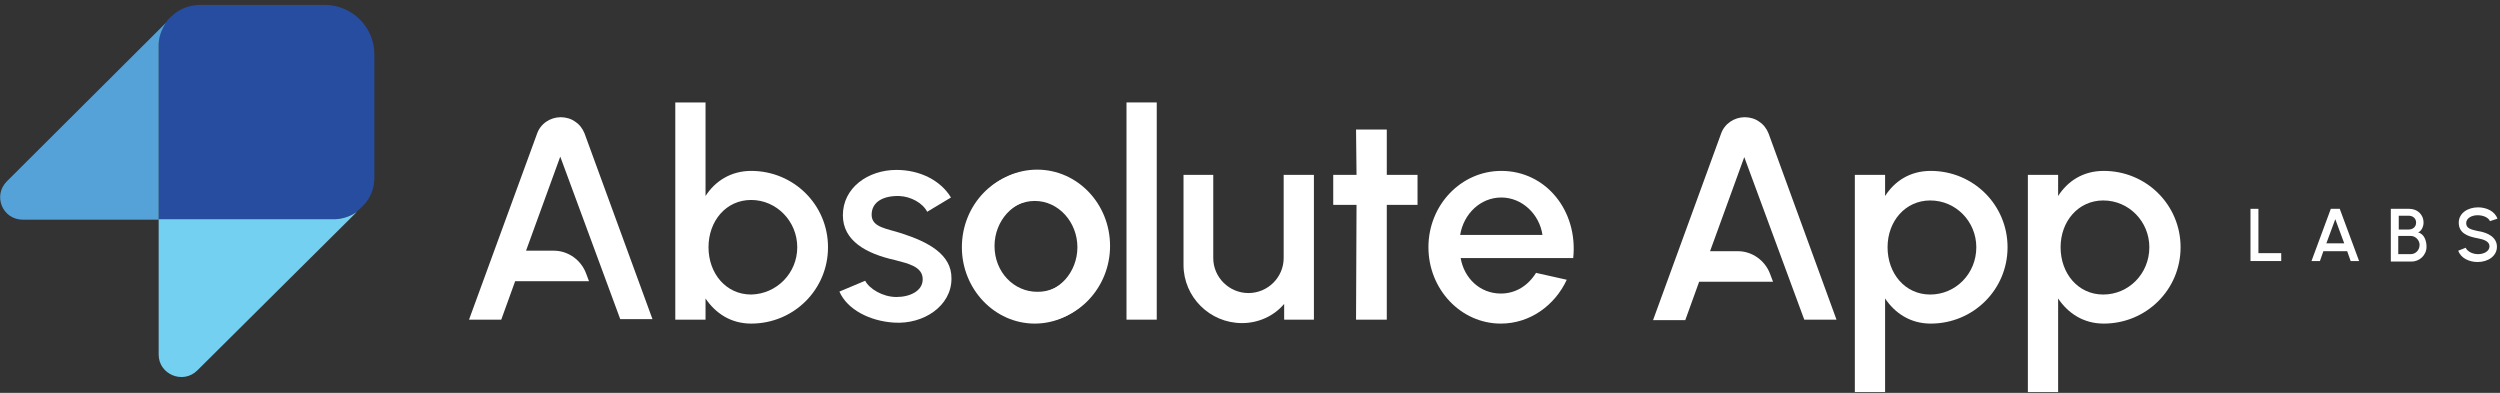 <?xml version="1.0" encoding="UTF-8"?>
<svg xmlns="http://www.w3.org/2000/svg" width="280" height="44" viewBox="0 0 280 44" fill="none">
  <rect x="0" y="0" width="280" height="44" fill="#333333" stroke="none"/>
  <g clip-path="url(#clip0_382_6547)">
    <path d="M65.47 14.948C65.248 14.396 64.915 13.955 64.415 13.624C63.971 13.293 63.36 13.128 62.805 13.128C61.638 13.128 60.528 13.845 60.139 15.003L52.531 35.8H56.141L57.696 31.498H65.97L65.637 30.615C65.081 29.125 63.638 28.077 62.027 28.077H58.917L62.749 17.541L69.468 35.745H73.078L65.47 14.948Z" fill="white"></path>
    <path d="M198.079 14.948C197.857 14.396 197.524 13.955 197.024 13.624C196.58 13.293 195.969 13.128 195.414 13.128C194.248 13.128 193.137 13.845 192.748 15.003L185.141 35.856H188.75L190.305 31.553H198.579L198.246 30.67C197.691 29.181 196.247 28.133 194.636 28.133H191.527L195.358 17.596L202.078 35.8H205.687L198.079 14.948Z" fill="white"></path>
    <path d="M92.737 27.692C92.737 32.436 88.905 36.242 84.129 36.242C81.852 36.242 80.131 35.084 79.02 33.429V35.801H75.633V11.473H79.02V21.954C80.075 20.299 81.852 19.141 84.129 19.141C88.905 19.141 92.737 22.947 92.737 27.692ZM89.293 27.692C89.293 24.768 86.961 22.396 84.129 22.396C81.297 22.396 79.353 24.768 79.353 27.692C79.353 30.615 81.297 32.987 84.129 32.987C86.961 32.932 89.293 30.615 89.293 27.692Z" fill="white"></path>
    <path d="M94.014 32.657L96.901 31.443C97.346 32.326 98.845 33.264 100.4 33.264C101.899 33.264 103.343 32.602 103.343 31.278C103.343 29.843 101.677 29.512 100.233 29.126C97.012 28.409 94.402 26.975 94.402 24.106C94.402 21.017 97.234 19.031 100.4 19.031C103.01 19.031 105.342 20.189 106.508 22.12L103.843 23.72C103.343 22.727 102.01 22.01 100.733 21.955C99.011 21.9 97.623 22.562 97.623 24.051C97.623 25.485 99.345 25.596 101.011 26.147C103.898 27.085 106.619 28.464 106.564 31.222C106.564 34.257 103.454 36.353 100.122 36.132C97.457 35.967 94.902 34.698 94.014 32.657Z" fill="white"></path>
    <path d="M107.73 27.692C107.73 22.948 111.396 19.141 115.894 19.141C120.392 19.141 124.057 22.948 124.057 27.692C124.057 32.381 120.392 36.242 115.894 36.242C111.396 36.242 107.73 32.381 107.73 27.692ZM120.669 27.692C120.669 24.878 118.559 22.506 115.894 22.506C113.228 22.506 111.118 24.878 111.118 27.692C111.118 30.616 113.284 32.822 115.894 32.822C118.615 32.877 120.669 30.45 120.669 27.692Z" fill="white"></path>
    <path d="M108 27.55C108 22.806 111.665 19 116.163 19C120.661 19 124.326 22.806 124.326 27.55C124.326 32.239 120.661 36.101 116.163 36.101C111.665 36.101 108 32.239 108 27.55ZM120.939 27.55C120.939 24.737 118.829 22.365 116.163 22.365C113.498 22.365 111.387 24.737 111.387 27.55C111.387 30.474 113.553 32.681 116.163 32.681C118.884 32.736 120.939 30.309 120.939 27.55Z" fill="white"></path>
    <path d="M129.555 11.473H126.168V35.801H129.555V11.473Z" fill="white"></path>
    <path d="M132.498 19.583H135.885V28.906C135.885 31.057 137.662 32.822 139.828 32.822C141.994 32.822 143.771 31.057 143.771 28.906V19.583H147.158V35.801H143.826V34.036C142.716 35.36 140.994 36.187 139.106 36.187C135.497 36.187 132.554 33.264 132.554 29.678V19.583H132.498Z" fill="white"></path>
    <path d="M155.32 22.948V35.801H151.877L151.932 22.948H149.322V19.583H151.932L151.877 14.508H155.32V19.583H158.763V22.948H155.32Z" fill="white"></path>
    <path d="M159.984 27.692C159.984 22.948 163.649 19.141 168.147 19.141C173.145 19.141 176.755 23.61 176.2 28.905H163.594C163.983 31.167 165.76 32.877 168.092 32.877C169.758 32.877 171.146 31.995 172.035 30.561L175.478 31.333C174.145 34.201 171.368 36.242 168.092 36.242C163.594 36.242 159.984 32.381 159.984 27.692ZM172.757 26.313C172.423 23.996 170.48 22.12 168.147 22.12C165.815 22.12 163.927 23.941 163.538 26.313H172.757Z" fill="white"></path>
    <path d="M207.742 43.91V19.583H211.13V21.955C212.185 20.3 213.906 19.141 216.238 19.141C221.014 19.141 224.846 22.948 224.846 27.692C224.846 32.436 221.014 36.242 216.238 36.242C213.962 36.242 212.24 35.084 211.13 33.429V43.91H207.742ZM211.407 27.692C211.407 30.616 213.351 32.988 216.183 32.988C219.015 32.988 221.347 30.671 221.347 27.692C221.347 24.823 219.071 22.451 216.183 22.451C213.406 22.451 211.407 24.768 211.407 27.692Z" fill="white"></path>
    <path d="M227.121 43.91V19.583H230.509V21.955C231.564 20.3 233.285 19.141 235.617 19.141C240.393 19.141 244.225 22.948 244.225 27.692C244.225 32.436 240.393 36.242 235.617 36.242C233.341 36.242 231.619 35.084 230.509 33.429V43.91H227.121ZM230.786 27.692C230.786 30.616 232.73 32.988 235.562 32.988C238.394 32.988 240.726 30.671 240.726 27.692C240.726 24.823 238.449 22.451 235.562 22.451C232.785 22.451 230.786 24.768 230.786 27.692Z" fill="white"></path>
    <path d="M252.055 23.388H252.943V28.353H255.498V29.236H252.055V23.388Z" fill="white"></path>
    <path d="M262.052 23.388L264.218 29.236H263.274L262.885 28.133H260.219L259.831 29.236H258.887L261.052 23.388H262.052ZM262.552 27.25L261.552 24.547L260.553 27.25H262.552Z" fill="white"></path>
    <path d="M267.717 23.388H269.827C270.715 23.388 271.437 23.995 271.437 24.933C271.437 25.374 271.215 25.871 270.827 26.036C271.548 26.202 271.771 27.029 271.771 27.636C271.771 28.574 270.993 29.291 270.105 29.291H267.772V23.388H267.717ZM269.771 25.705C270.216 25.705 270.604 25.43 270.604 24.933C270.604 24.437 270.216 24.161 269.771 24.161H268.661V25.705H269.771ZM269.994 28.464C270.549 28.464 270.993 28.022 270.993 27.416C270.993 26.919 270.549 26.422 269.994 26.422H268.605V28.464H269.994Z" fill="white"></path>
    <path d="M275.324 28.078L276.157 27.747C276.324 28.133 276.879 28.464 277.545 28.464C278.212 28.464 278.823 28.133 278.823 27.581C278.823 27.029 278.156 26.809 277.545 26.698C276.324 26.478 275.38 26.092 275.38 24.933C275.38 23.885 276.379 23.223 277.545 23.223C278.49 23.223 279.434 23.665 279.711 24.492L278.878 24.768C278.712 24.382 278.156 24.106 277.49 24.106C276.824 24.106 276.213 24.437 276.213 24.988C276.213 25.595 276.768 25.706 277.49 25.871C278.656 26.037 279.656 26.588 279.656 27.636C279.656 28.684 278.656 29.346 277.49 29.346C276.546 29.346 275.602 28.905 275.324 28.078Z" fill="white"></path>
    <path d="M41.926 19.913C41.926 21.182 41.426 22.341 40.537 23.168L40.426 23.278L40.371 23.334C40.204 23.444 40.093 23.609 39.926 23.72C39.26 24.216 38.483 24.492 37.594 24.547C37.539 24.547 37.428 24.547 37.372 24.547C37.317 24.547 37.206 24.547 37.15 24.547H17.77V5.24C17.77 5.184 17.77 5.074 17.77 5.019C17.77 4.081 18.103 3.198 18.602 2.481C18.714 2.316 18.825 2.15 18.991 2.04L19.047 1.985L19.158 1.874C19.991 1.047 21.157 0.551 22.434 0.551H36.373C39.427 0.551 41.926 3.033 41.926 6.067V19.913Z" fill="#274DA1"></path>
    <path d="M39.982 23.72L22.101 41.483C20.491 43.082 17.77 41.924 17.77 39.717V24.547H37.206C37.261 24.547 37.372 24.547 37.428 24.547C37.483 24.547 37.594 24.547 37.65 24.547C38.483 24.492 39.26 24.216 39.982 23.72Z" fill="#74D0F1"></path>
    <path d="M18.602 2.537C18.103 3.254 17.77 4.137 17.77 5.074C17.77 5.13 17.77 5.24 17.77 5.295V24.603H2.554C0.277 24.603 -0.833 21.9 0.777 20.3L18.602 2.537Z" fill="#55A2D9"></path>
  </g>
  <defs>
    <clipPath id="clip0_382_6547">
      <rect width="279.711" height="43.359" fill="white" transform="translate(0 0.551)"></rect>
    </clipPath>
  </defs>
</svg>
